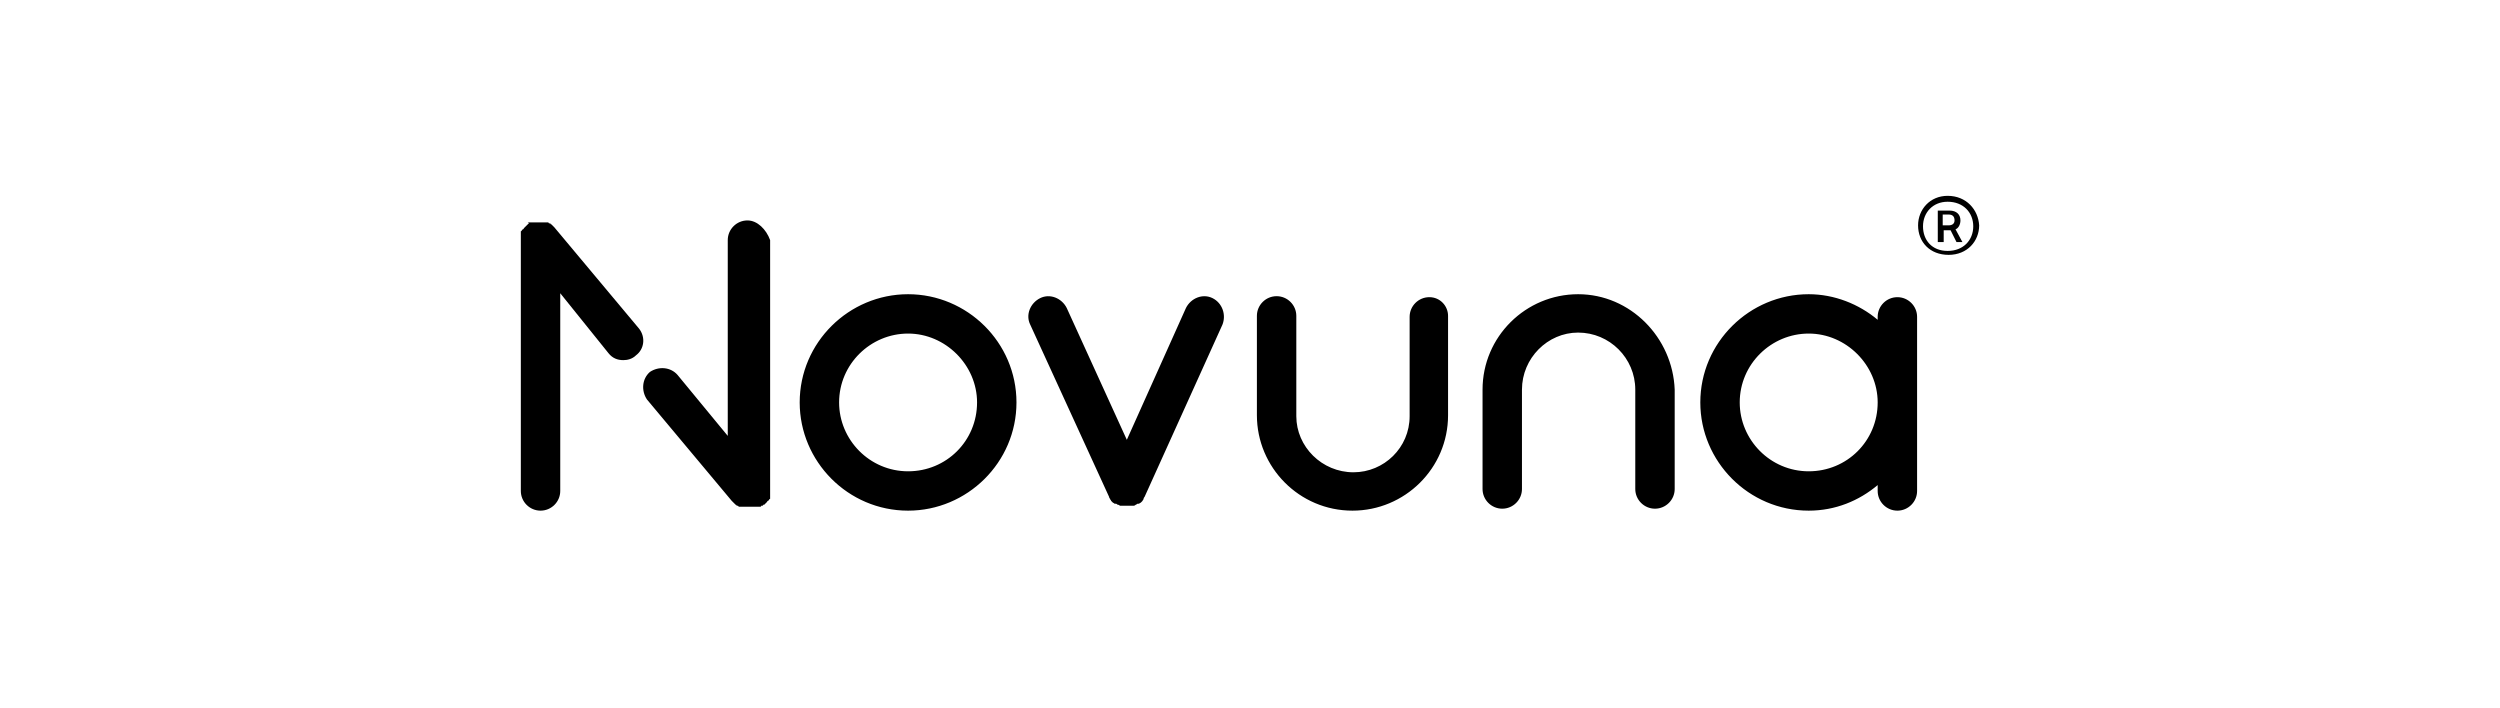 <?xml version="1.0"?>
<svg xmlns="http://www.w3.org/2000/svg" width="600" height="170" viewBox="0 0 600 170" fill="none"><path d="M153.378 78.876L133.041 54.556L132.804 54.319C132.804 54.319 132.804 54.319 132.568 54.083C132.568 54.083 132.568 54.083 132.331 53.847C132.331 53.847 132.095 53.847 132.095 53.611C132.095 53.611 132.095 53.611 131.858 53.611C131.858 53.611 131.622 53.611 131.622 53.375C131.622 53.375 131.622 53.375 131.385 53.375H131.149H130.912H130.676H130.439H130.203H129.966H129.73H129.493H129.257C129.257 53.375 129.257 53.375 129.02 53.375C128.784 53.375 128.784 53.375 128.547 53.375C128.311 53.375 128.311 53.375 128.074 53.375H127.838H127.601H127.365H127.128H126.892C126.892 53.375 126.892 53.375 126.655 53.375C127.128 53.611 126.892 53.611 126.892 53.611C126.655 53.847 126.655 53.847 126.419 54.083L126.182 54.319C126.182 54.319 126.182 54.319 125.946 54.556C125.946 54.556 125.946 54.556 125.709 54.792C125.709 54.792 125.709 55.028 125.473 55.028C125.473 55.028 125.473 55.028 125.236 55.264C125.236 55.264 125.236 55.5 125 55.5V55.736V55.972V56.208V56.444V56.681V56.917V57.153V57.389V57.625V57.861C125 57.861 125 57.861 125 58.097V117.835C125 120.432 127.128 122.557 129.73 122.557C132.331 122.557 134.459 120.432 134.459 117.835V70.375L146.047 84.778C146.993 85.959 148.176 86.431 149.595 86.431C150.541 86.431 151.723 86.195 152.669 85.251C154.561 83.834 155.034 81.001 153.378 78.876Z" fill="black"/><path d="M455.372 71.32C452.771 71.32 450.642 73.445 450.642 76.042V76.751C446.149 72.973 440.237 70.612 434.088 70.612C419.899 70.612 408.075 82.181 408.075 96.584C408.075 110.751 419.662 122.557 434.088 122.557C440.473 122.557 446.149 120.196 450.642 116.418V117.835C450.642 120.432 452.771 122.557 455.372 122.557C457.973 122.557 460.102 120.432 460.102 117.835V76.042C460.102 73.445 457.973 71.32 455.372 71.32ZM434.088 113.112C424.865 113.112 417.534 105.557 417.534 96.584C417.534 87.376 425.102 80.056 434.088 80.056C443.075 80.056 450.642 87.612 450.642 96.584C450.642 105.793 443.311 113.112 434.088 113.112ZM343.041 71.32C340.44 71.32 338.311 73.445 338.311 76.042V99.89C338.311 107.446 332.162 113.349 324.831 113.349C317.264 113.349 311.115 107.21 311.115 99.89V75.806C311.115 73.209 308.987 71.084 306.385 71.084C303.784 71.084 301.656 73.209 301.656 75.806V99.654C301.656 112.168 311.825 122.557 324.595 122.557C337.129 122.557 347.534 112.404 347.534 99.654V75.806C347.534 73.445 345.642 71.32 343.041 71.32ZM378.75 70.612C366.217 70.612 355.811 80.765 355.811 93.515V117.363C355.811 119.96 357.939 122.085 360.541 122.085C363.142 122.085 365.271 119.96 365.271 117.363V93.515C365.271 85.959 371.419 79.82 378.75 79.82C386.318 79.82 392.467 85.959 392.467 93.515V117.363C392.467 119.96 394.595 122.085 397.196 122.085C399.798 122.085 401.926 119.96 401.926 117.363V93.515C401.453 81.001 391.284 70.612 378.75 70.612ZM179.392 52.903C176.791 52.903 174.662 55.028 174.662 57.625V104.612L162.602 89.973C160.946 88.084 158.108 87.848 155.98 89.265C154.088 90.918 153.852 93.751 155.271 95.876L175.608 120.196L175.845 120.432C175.845 120.432 175.845 120.432 176.081 120.668L176.318 120.904C176.318 120.904 176.318 120.904 176.554 121.14C176.554 121.14 176.791 121.14 176.791 121.377H177.027C177.027 121.377 177.264 121.377 177.264 121.613H177.5H177.737C177.737 121.613 177.737 121.613 177.973 121.613H178.21C178.21 121.613 178.21 121.613 178.446 121.613C178.683 121.613 178.683 121.613 178.919 121.613C178.919 121.613 178.919 121.613 179.156 121.613C179.392 121.613 179.392 121.613 179.629 121.613C179.629 121.613 179.629 121.613 179.865 121.613C180.102 121.613 180.102 121.613 180.338 121.613C180.338 121.613 180.338 121.613 180.575 121.613H180.811C180.811 121.613 180.811 121.613 181.048 121.613H181.284C181.284 121.613 181.284 121.613 181.521 121.613H181.757C181.757 121.613 181.757 121.613 181.994 121.613H182.23C182.23 121.613 182.23 121.613 182.467 121.613C182.467 121.613 182.703 121.613 182.703 121.377C182.703 121.377 182.703 121.377 182.939 121.377C182.939 121.377 183.176 121.377 183.176 121.14C183.176 121.14 183.176 121.14 183.412 121.14L183.649 120.904C183.649 120.904 183.649 120.904 183.885 120.668C183.885 120.668 183.885 120.668 184.122 120.432C184.122 120.432 184.122 120.196 184.358 120.196C184.358 120.196 184.358 120.196 184.595 119.96C184.595 119.96 184.595 119.724 184.831 119.724V119.488V119.251V119.015V118.779V118.543V118.307V118.071V117.835V117.599V117.363C184.831 117.363 184.831 117.363 184.831 117.126V57.625C183.885 55.028 181.757 52.903 179.392 52.903ZM217.939 70.612C203.75 70.612 191.926 82.181 191.926 96.584C191.926 110.751 203.514 122.557 217.939 122.557C232.129 122.557 243.953 110.987 243.953 96.584C243.953 82.181 232.129 70.612 217.939 70.612ZM217.939 113.112C208.717 113.112 201.385 105.557 201.385 96.584C201.385 87.376 208.953 80.056 217.939 80.056C226.926 80.056 234.494 87.612 234.494 96.584C234.494 105.793 227.162 113.112 217.939 113.112ZM291.014 71.556C288.649 70.376 285.811 71.556 284.629 73.917L270.439 105.557L256.014 73.917C254.831 71.556 251.994 70.376 249.629 71.556C247.264 72.737 246.081 75.57 247.264 77.931L266.183 119.251C266.183 119.488 266.419 119.724 266.419 119.724C266.419 119.96 266.656 119.96 266.656 120.196C266.892 120.432 266.892 120.432 267.129 120.668C267.365 120.668 267.365 120.904 267.602 120.904C267.602 120.904 267.602 120.904 267.838 120.904C268.075 120.904 268.075 121.14 268.311 121.14C268.548 121.14 268.784 121.377 268.784 121.377C268.784 121.377 268.784 121.377 269.021 121.377C269.257 121.377 269.257 121.377 269.494 121.377C269.494 121.377 269.494 121.377 269.73 121.377C269.967 121.377 270.203 121.377 270.439 121.377C270.676 121.377 270.912 121.377 271.149 121.377C271.149 121.377 271.149 121.377 271.385 121.377C271.622 121.377 271.622 121.377 271.858 121.377C271.858 121.377 271.858 121.377 272.095 121.377C272.331 121.377 272.568 121.14 272.568 121.14C272.804 121.14 272.804 120.904 273.041 120.904C273.041 120.904 273.041 120.904 273.277 120.904C273.514 120.904 273.514 120.668 273.75 120.668C273.987 120.432 273.987 120.432 274.223 120.196C274.223 119.96 274.46 119.96 274.46 119.724C274.46 119.488 274.696 119.251 274.696 119.251L293.379 77.931C294.325 75.57 293.379 72.737 291.014 71.556ZM467.433 47C463.176 47 460.338 50.306 460.338 54.084C460.338 58.097 463.176 61.167 467.669 61.167C472.162 61.167 475 57.861 475 54.084C474.764 50.306 471.926 47 467.433 47ZM467.433 60.222C463.649 60.222 461.521 57.625 461.521 54.32C461.521 51.014 463.885 48.417 467.433 48.417C471.217 48.417 473.581 51.014 473.581 54.32C473.581 57.625 471.217 60.222 467.433 60.222ZM470.507 52.903C470.507 51.486 469.561 50.542 467.906 50.542H465.068V58.097H466.487V55.264H468.142L469.561 58.097H470.98L469.325 55.028C470.034 54.792 470.507 53.847 470.507 52.903ZM467.669 54.084H466.25V51.486H467.669C468.615 51.486 469.088 51.958 469.088 52.903C469.088 53.611 468.615 54.084 467.669 54.084Z" fill="black"/></svg>
